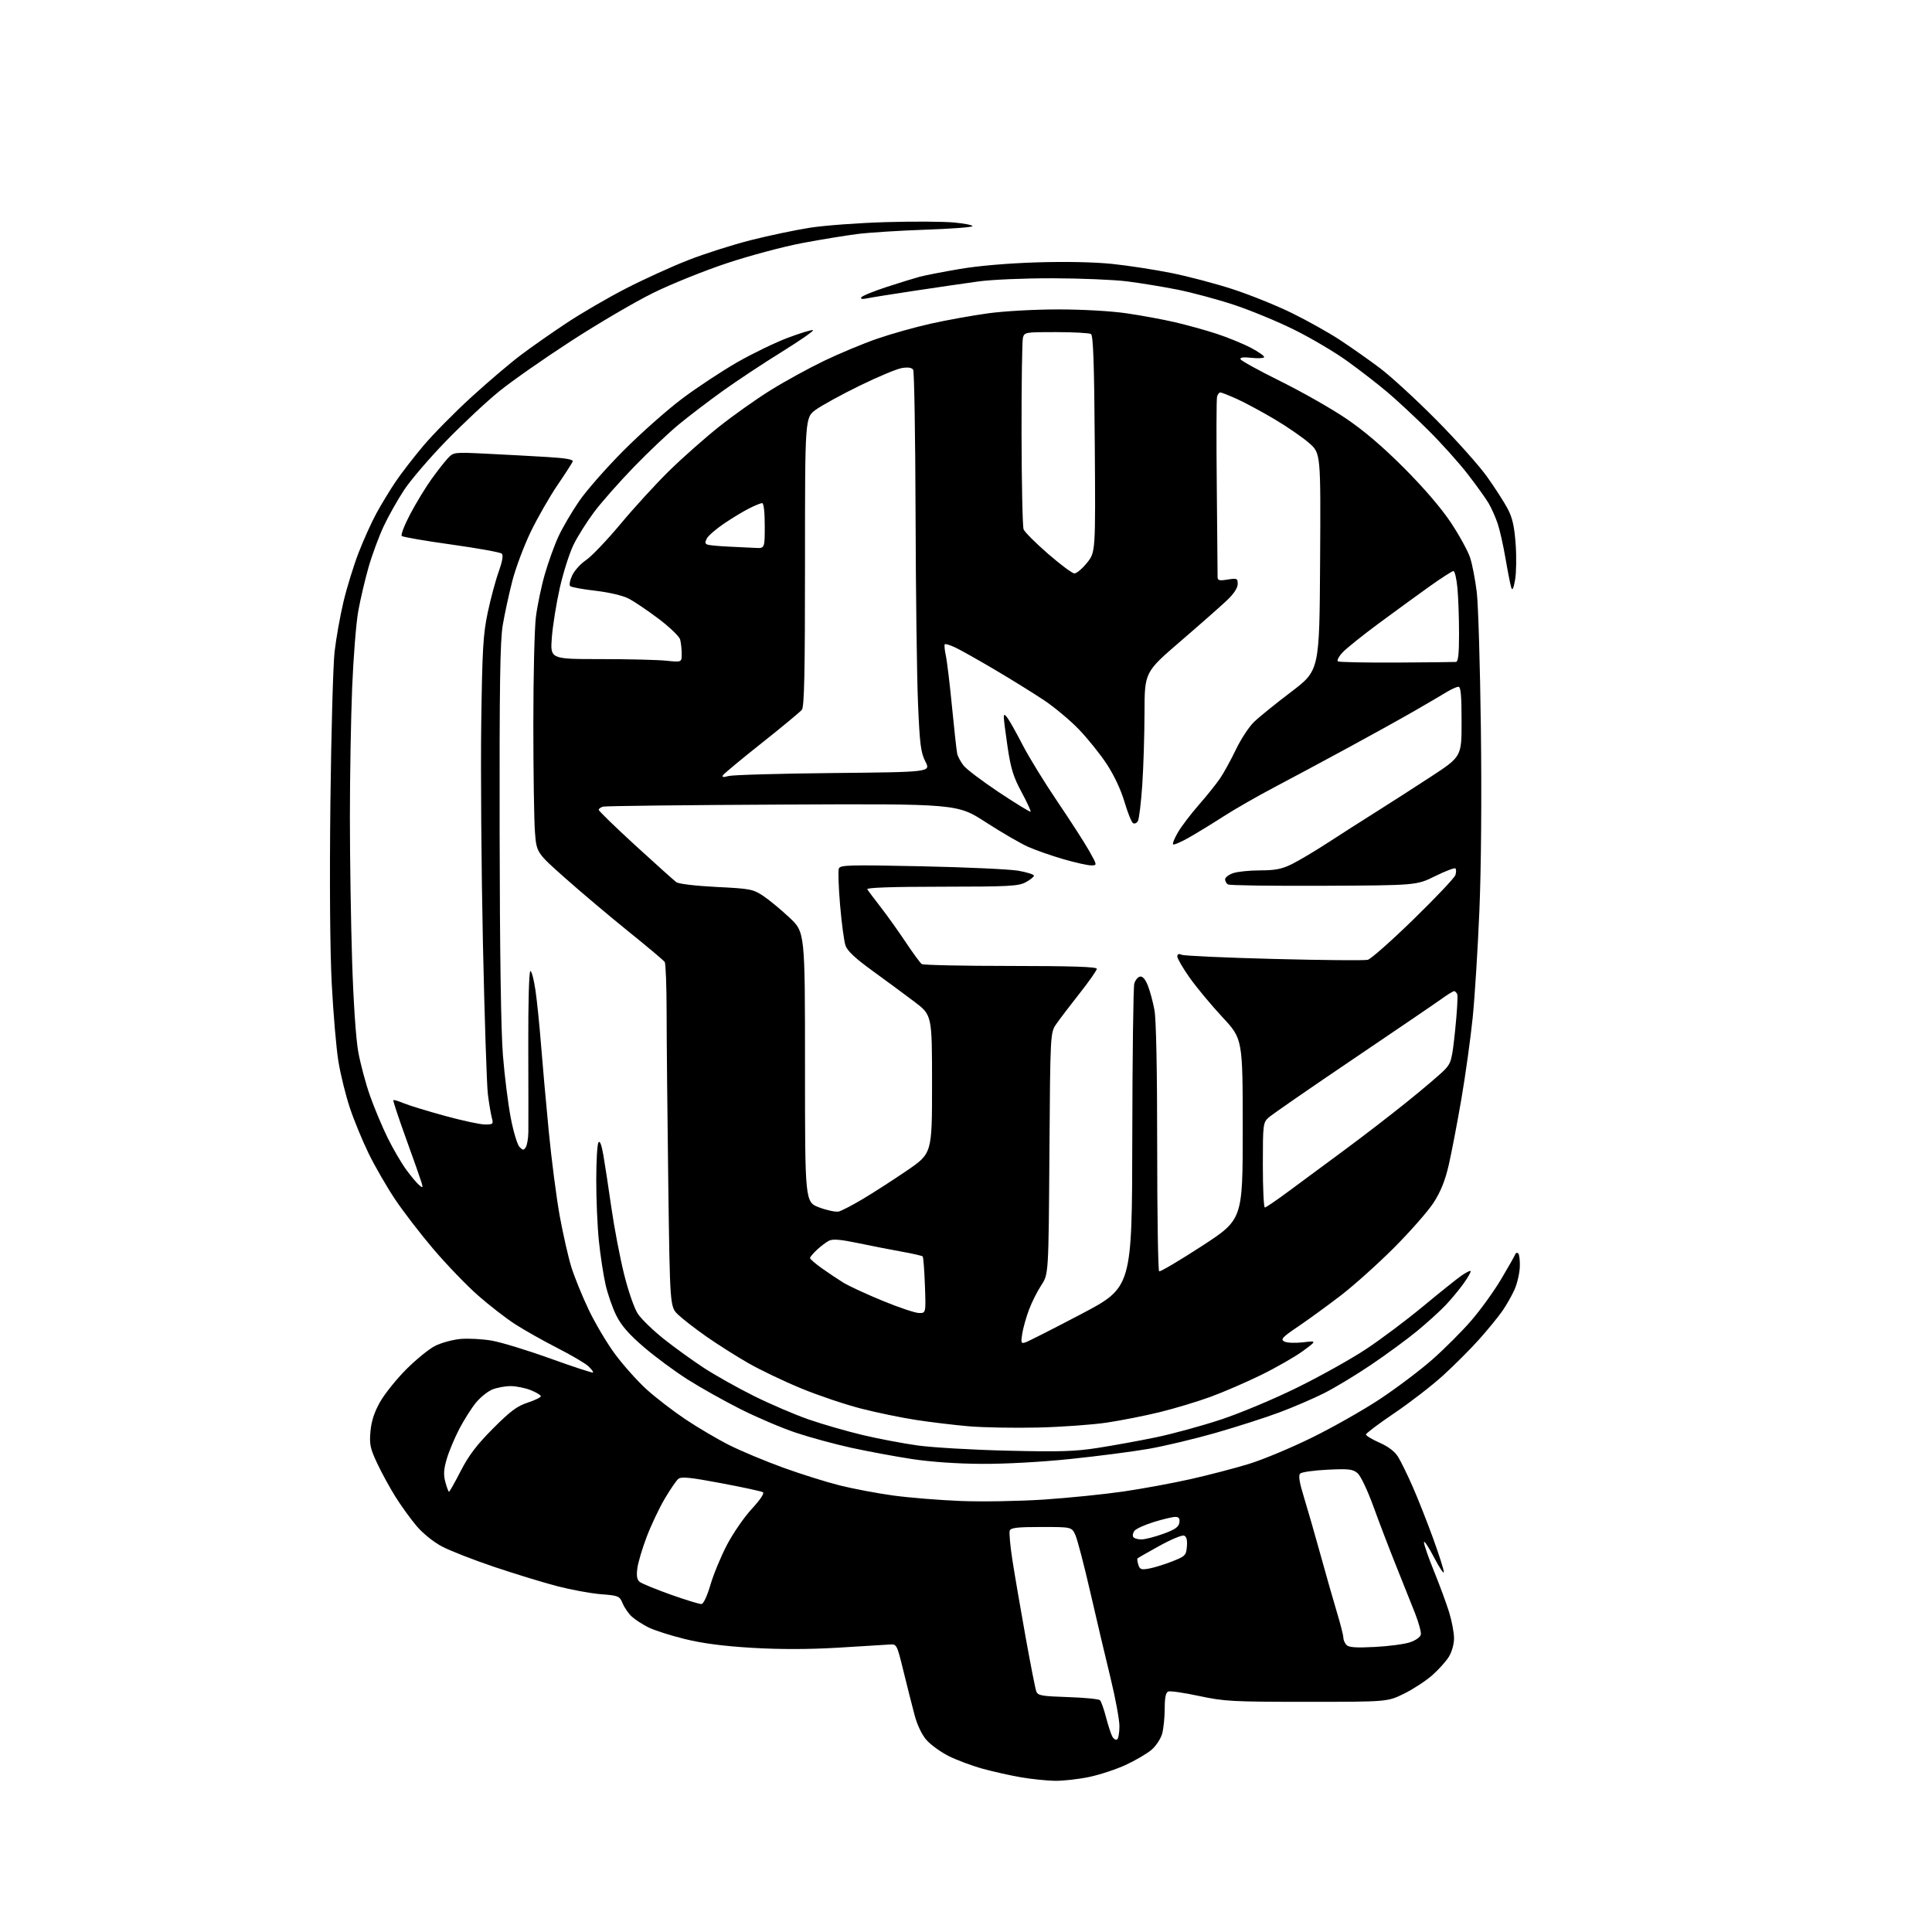 <?xml version="1.0" encoding="UTF-8" standalone="no"?>
<svg 
  version="1.1" 
  xmlns="http://www.w3.org/2000/svg" 
  xmlns:xlink="http://www.w3.org/1999/xlink" 
  xmlns:svg="http://www.w3.org/2000/svg"
  xmlns:rdf="http://www.w3.org/1999/02/22-rdf-syntax-ns#"
  xmlns:cc="http://creativecommons.org/ns#"
  xmlns:dc="http://purl.org/dc/elements/1.1/"
  viewBox="0 0 768 768"
  width="768"
  height="768"
>
<style>svg {background-color: white; }</style>"
<path stroke="none" fill="black" fill-rule="evenodd" d="M419.29,707.90C416.11,707.84 410.12,707.23 406.00,706.53C401.88,705.83 394.99,704.30 390.70,703.12C386.41,701.94 380.30,699.66 377.11,698.06C373.93,696.45 369.97,693.59 368.31,691.70C366.47,689.61 364.63,685.77 363.59,681.88C362.65,678.37 360.67,670.55 359.19,664.50C356.50,653.50 356.50,653.50 353.50,653.73C351.85,653.85 342.62,654.42 333.00,654.99C321.30,655.67 310.03,655.69 299.00,655.04C287.58,654.36 279.34,653.28 272.23,651.54C266.58,650.15 260.06,648.07 257.73,646.90C255.40,645.73 252.45,643.81 251.16,642.64C249.88,641.46 248.24,639.11 247.53,637.40C246.28,634.43 245.94,634.28 238.86,633.72C234.81,633.40 227.00,631.96 221.50,630.53C216.00,629.10 204.75,625.65 196.50,622.88C188.25,620.10 178.88,616.44 175.67,614.74C172.27,612.93 168.06,609.53 165.56,606.57C163.20,603.78 159.44,598.56 157.19,594.98C154.94,591.39 151.67,585.39 149.92,581.65C147.13,575.69 146.80,574.11 147.27,568.96C147.64,564.87 148.80,561.33 151.09,557.29C152.89,554.11 157.55,548.30 161.43,544.39C165.32,540.49 170.49,536.27 172.93,535.03C175.36,533.79 179.91,532.55 183.04,532.26C186.17,531.98 191.79,532.28 195.53,532.93C199.27,533.58 209.76,536.79 218.83,540.06C227.90,543.33 235.51,545.82 235.73,545.60C235.95,545.38 235.11,544.25 233.87,543.09C232.62,541.93 227.08,538.67 221.55,535.85C216.02,533.02 208.51,528.79 204.86,526.45C201.21,524.10 194.53,518.93 190.02,514.96C185.51,510.99 177.56,502.73 172.35,496.62C167.14,490.50 160.21,481.50 156.96,476.61C153.71,471.73 149.04,463.63 146.58,458.61C144.13,453.60 140.76,445.44 139.10,440.47C137.44,435.51 135.38,427.18 134.53,421.97C133.67,416.76 132.48,402.82 131.87,391.00C131.18,377.60 130.98,350.49 131.34,319.00C131.66,291.23 132.41,264.23 133.01,259.00C133.61,253.78 135.19,244.90 136.52,239.28C137.85,233.66 140.56,224.89 142.52,219.78C144.49,214.68 147.70,207.57 149.65,204.00C151.61,200.43 155.02,194.80 157.25,191.50C159.47,188.20 164.47,181.73 168.36,177.12C172.25,172.52 180.85,163.81 187.46,157.78C194.08,151.74 202.88,144.26 207.00,141.16C211.12,138.05 219.30,132.32 225.18,128.43C231.05,124.53 241.65,118.36 248.73,114.72C255.81,111.07 266.98,105.98 273.55,103.41C280.12,100.84 291.38,97.25 298.56,95.44C305.74,93.62 316.32,91.41 322.06,90.51C327.80,89.62 341.29,88.62 352.02,88.30C362.76,87.98 375.03,88.05 379.28,88.45C383.53,88.85 386.80,89.51 386.54,89.93C386.29,90.34 377.85,90.97 367.79,91.31C357.73,91.66 345.68,92.42 341.00,93.00C336.32,93.59 326.43,95.20 319.00,96.60C311.57,97.99 298.07,101.60 289.00,104.61C279.93,107.62 266.65,112.97 259.50,116.51C252.35,120.04 237.72,128.62 227.00,135.57C216.28,142.52 203.44,151.49 198.48,155.52C193.51,159.54 184.05,168.38 177.46,175.16C170.86,181.95 163.35,190.70 160.75,194.61C158.16,198.51 154.47,205.04 152.56,209.11C150.65,213.17 147.92,220.54 146.50,225.49C145.09,230.43 143.24,238.30 142.40,242.99C141.56,247.67 140.47,261.40 139.98,273.50C139.49,285.60 139.09,308.77 139.09,325.00C139.09,341.23 139.49,366.88 139.97,382.00C140.50,398.53 141.48,412.94 142.41,418.12C143.27,422.86 145.37,430.73 147.09,435.61C148.82,440.48 151.98,448.02 154.12,452.36C156.26,456.70 159.58,462.39 161.50,464.99C163.41,467.60 165.72,470.35 166.63,471.11C168.12,472.34 168.21,472.23 167.54,469.99C167.13,468.62 164.37,460.79 161.40,452.58C158.43,444.38 156.16,437.51 156.35,437.32C156.54,437.13 158.38,437.68 160.44,438.54C162.51,439.40 169.85,441.66 176.77,443.55C183.68,445.45 190.89,447.00 192.78,447.00C196.04,447.00 196.18,446.86 195.49,444.25C195.09,442.74 194.39,438.57 193.94,435.00C193.49,431.43 192.61,404.43 191.97,375.00C191.34,345.57 191.04,306.20 191.30,287.50C191.71,257.98 192.05,252.19 193.87,243.54C195.03,238.06 196.98,230.76 198.22,227.32C199.68,223.24 200.12,220.72 199.48,220.09C198.94,219.56 189.95,217.93 179.50,216.47C169.05,215.02 160.14,213.48 159.70,213.06C159.26,212.64 160.76,208.74 163.05,204.40C165.33,200.05 169.14,193.80 171.50,190.50C173.87,187.20 176.83,183.42 178.08,182.11C180.31,179.75 180.54,179.72 193.42,180.36C200.61,180.71 211.36,181.29 217.30,181.65C224.87,182.10 227.97,182.64 227.66,183.45C227.41,184.09 224.69,188.32 221.60,192.85C218.52,197.38 213.76,205.68 211.03,211.29C208.31,216.91 204.98,225.78 203.64,231.00C202.30,236.22 200.59,244.10 199.85,248.50C198.79,254.76 198.52,272.59 198.61,330.50C198.68,378.22 199.14,409.83 199.92,419.50C200.58,427.75 201.99,438.98 203.05,444.45C204.10,449.92 205.67,455.09 206.52,455.95C207.89,457.32 208.18,457.33 209.02,456.00C209.54,455.18 209.99,452.48 210.03,450.00C210.06,447.52 210.05,432.11 210.00,415.75C209.95,398.31 210.30,386.00 210.84,386.00C211.34,386.00 212.26,389.49 212.87,393.75C213.48,398.01 214.46,407.57 215.04,415.00C215.62,422.43 217.00,437.95 218.12,449.50C219.23,461.05 221.22,476.37 222.53,483.53C223.85,490.70 225.89,499.70 227.07,503.53C228.25,507.37 231.34,515.00 233.95,520.50C236.55,526.00 241.37,534.10 244.65,538.50C247.94,542.90 253.52,549.13 257.06,552.34C260.60,555.55 267.53,560.88 272.45,564.18C277.38,567.48 285.25,572.12 289.95,574.48C294.65,576.84 304.26,580.85 311.29,583.40C318.32,585.95 328.45,589.13 333.79,590.47C339.13,591.81 348.68,593.61 355.00,594.48C361.32,595.35 373.48,596.34 382.00,596.67C390.55,597.00 405.35,596.74 415.00,596.10C424.62,595.45 438.73,594.03 446.34,592.93C453.95,591.83 466.10,589.59 473.34,587.96C480.58,586.33 491.00,583.61 496.50,581.92C502.00,580.23 513.25,575.54 521.50,571.48C529.75,567.43 541.90,560.55 548.50,556.18C555.10,551.81 564.46,544.76 569.30,540.50C574.14,536.24 581.12,529.27 584.80,525.01C588.49,520.75 593.84,513.34 596.70,508.54C599.56,503.73 602.08,499.29 602.31,498.65C602.54,498.02 603.09,497.84 603.53,498.25C603.96,498.66 604.25,501.08 604.15,503.63C604.05,506.18 603.11,510.22 602.06,512.60C601.00,514.98 598.80,518.86 597.15,521.22C595.51,523.57 591.35,528.65 587.91,532.50C584.47,536.35 578.02,542.80 573.58,546.83C569.14,550.86 560.44,557.58 554.25,561.76C548.06,565.94 543.00,569.76 543.00,570.24C543.00,570.72 545.42,572.18 548.38,573.49C551.93,575.06 554.45,576.99 555.80,579.18C556.92,581.01 559.52,586.33 561.57,591.00C563.63,595.67 567.26,604.87 569.65,611.44C572.04,618.01 573.98,624.08 573.95,624.94C573.92,625.80 572.15,623.12 570.00,619.00C567.85,614.88 566.08,612.21 566.05,613.08C566.02,613.96 567.82,619.13 570.04,624.58C572.26,630.04 574.96,637.36 576.04,640.86C577.12,644.35 578.00,649.02 578.00,651.24C578.00,653.56 577.13,656.68 575.94,658.60C574.80,660.44 571.81,663.76 569.28,665.99C566.75,668.21 561.72,671.49 558.11,673.27C551.53,676.50 551.53,676.50 519.52,676.50C489.80,676.50 486.72,676.33 476.66,674.18C470.69,672.90 465.18,672.10 464.41,672.40C463.41,672.78 463.00,674.75 462.99,679.22C462.99,682.67 462.53,687.16 461.97,689.19C461.40,691.21 459.49,694.10 457.72,695.60C455.95,697.10 451.35,699.79 447.50,701.58C443.65,703.36 437.03,705.54 432.79,706.41C428.55,707.28 422.48,707.95 419.29,707.90zM444.05,691.47C444.57,691.15 445.00,688.77 444.99,686.19C444.99,683.61 443.39,674.98 441.45,667.00C439.50,659.02 435.89,643.73 433.43,633.00C430.97,622.27 428.30,612.04 427.50,610.25C426.03,607.00 426.03,607.00 413.98,607.00C404.46,607.00 401.82,607.30 401.39,608.43C401.09,609.22 401.56,614.50 402.45,620.18C403.33,625.86 405.67,639.49 407.64,650.48C409.62,661.47 411.55,671.31 411.93,672.34C412.55,674.01 413.98,674.27 424.52,674.62C431.05,674.83 436.79,675.39 437.26,675.86C437.73,676.33 438.81,679.36 439.65,682.60C440.50,685.84 441.62,689.29 442.14,690.27C442.67,691.25 443.53,691.79 444.05,691.47zM546.50,654.69C552.00,654.41 558.29,653.58 560.49,652.84C562.77,652.07 564.62,650.76 564.81,649.76C564.99,648.80 563.95,644.97 562.49,641.26C561.02,637.54 557.66,629.10 555.00,622.50C552.35,615.90 548.30,605.33 546.01,599.00C543.64,592.46 540.90,586.69 539.67,585.63C537.78,584.00 536.25,583.82 527.70,584.23C522.31,584.49 517.42,585.18 516.83,585.77C516.08,586.52 516.52,589.27 518.34,595.17C519.75,599.75 522.71,610.02 524.91,618.00C527.11,625.98 530.05,636.29 531.45,640.93C532.85,645.56 534.00,650.08 534.00,650.98C534.00,651.87 534.56,653.19 535.25,653.90C536.18,654.88 539.03,655.08 546.50,654.69zM278.86,637.63C279.66,637.55 281.13,634.38 282.41,630.00C283.61,625.88 286.57,618.72 288.98,614.11C291.40,609.49 295.85,603.04 298.87,599.78C302.25,596.12 303.94,593.58 303.26,593.17C302.65,592.80 295.17,591.19 286.63,589.58C274.24,587.25 270.81,586.91 269.64,587.89C268.83,588.56 266.39,592.12 264.22,595.80C262.05,599.49 258.86,606.22 257.12,610.78C255.38,615.33 253.69,620.97 253.37,623.32C252.95,626.39 253.19,627.91 254.24,628.79C255.04,629.45 260.60,631.74 266.60,633.88C272.59,636.01 278.11,637.70 278.86,637.63zM456.85,623.51C458.86,623.14 462.98,621.86 466.00,620.67C471.18,618.63 471.52,618.28 471.81,614.74C472.02,612.17 471.67,610.81 470.68,610.43C469.89,610.13 465.49,611.96 460.90,614.50C456.31,617.03 452.39,619.28 452.19,619.48C451.98,619.68 452.13,620.83 452.51,622.02C453.10,623.90 453.67,624.10 456.85,623.51zM453.81,611.94C455.29,611.91 459.20,610.90 462.50,609.69C467.14,608.00 468.57,606.99 468.82,605.25C469.06,603.57 468.64,603.00 467.17,603.00C466.09,603.00 462.29,603.90 458.73,605.00C455.16,606.10 451.70,607.66 451.03,608.46C450.37,609.26 450.12,610.38 450.47,610.96C450.83,611.53 452.33,611.97 453.81,611.94zM178.49,593.00C178.71,593.00 180.81,589.29 183.14,584.75C186.34,578.53 189.49,574.38 195.94,567.90C202.82,560.98 205.53,558.95 209.75,557.57C212.64,556.62 215.00,555.47 215.00,555.03C215.00,554.58 213.19,553.49 210.98,552.61C208.77,551.72 205.15,551.00 202.95,551.00C200.74,551.00 197.45,551.62 195.64,552.38C193.83,553.13 190.93,555.48 189.19,557.59C187.45,559.70 184.49,564.37 182.61,567.96C180.73,571.56 178.48,576.94 177.60,579.91C176.37,584.10 176.24,586.19 177.04,589.16C177.61,591.27 178.26,593.00 178.49,593.00zM390.24,581.91C380.44,581.86 369.97,581.13 362.50,579.99C355.90,578.98 345.12,576.98 338.55,575.55C331.97,574.12 322.02,571.41 316.42,569.54C310.82,567.67 300.90,563.45 294.37,560.16C287.84,556.87 278.36,551.55 273.31,548.34C268.25,545.13 260.44,539.35 255.95,535.50C250.06,530.45 247.02,526.97 245.02,523.00C243.50,519.98 241.54,514.35 240.68,510.50C239.82,506.65 238.63,498.84 238.05,493.14C237.47,487.45 237.01,476.65 237.02,469.14C237.02,461.64 237.41,454.89 237.88,454.15C238.45,453.26 239.11,454.96 239.84,459.15C240.45,462.64 241.88,472.02 243.02,480.00C244.16,487.98 246.44,499.90 248.08,506.50C249.79,513.36 252.13,520.10 253.55,522.25C254.91,524.31 259.51,528.77 263.76,532.17C268.02,535.56 275.19,540.75 279.71,543.70C284.22,546.65 293.22,551.71 299.71,554.93C306.19,558.16 316.00,562.36 321.50,564.27C327.00,566.17 336.59,568.94 342.81,570.42C349.03,571.90 358.93,573.78 364.81,574.60C370.69,575.41 386.75,576.35 400.50,576.67C421.30,577.17 427.35,576.98 436.50,575.55C442.55,574.61 452.90,572.72 459.50,571.36C466.10,569.99 477.73,566.81 485.35,564.29C493.16,561.70 506.46,556.12 515.85,551.49C525.01,546.97 537.26,540.12 543.08,536.26C548.90,532.41 559.03,524.81 565.59,519.38C572.15,513.94 579.01,508.45 580.84,507.16C582.66,505.88 584.35,505.02 584.59,505.25C584.82,505.49 583.61,507.66 581.89,510.09C580.16,512.52 576.90,516.46 574.63,518.85C572.36,521.24 567.27,525.85 563.31,529.11C559.36,532.36 551.15,538.39 545.07,542.50C538.98,546.61 530.51,551.73 526.25,553.86C521.99,556.00 514.02,559.42 508.55,561.46C503.08,563.51 491.73,567.15 483.32,569.57C474.91,571.98 462.86,574.85 456.54,575.95C450.22,577.05 436.26,578.86 425.52,579.97C413.88,581.18 399.62,581.96 390.24,581.91zM412.54,567.47C403.17,567.69 390.77,567.46 385.00,566.96C379.23,566.46 369.77,565.32 364.00,564.43C358.23,563.54 348.40,561.51 342.16,559.90C335.93,558.30 325.27,554.71 318.48,551.91C311.69,549.12 302.22,544.59 297.44,541.85C292.66,539.11 285.18,534.37 280.81,531.31C276.44,528.25 271.39,524.34 269.59,522.62C266.31,519.50 266.31,519.50 265.65,470.50C265.30,443.55 264.99,412.95 264.99,402.50C264.98,392.05 264.64,383.00 264.23,382.40C263.83,381.79 257.33,376.32 249.79,370.25C242.25,364.17 230.95,354.64 224.69,349.08C213.29,338.96 213.29,338.96 212.65,330.73C212.30,326.20 212.01,306.96 212.01,287.97C212.00,268.98 212.46,249.75 213.03,245.23C213.60,240.71 215.19,233.07 216.58,228.26C217.96,223.44 220.41,216.67 222.01,213.22C223.61,209.76 227.30,203.46 230.21,199.22C233.12,194.98 241.12,185.87 248.00,178.98C254.88,172.08 265.35,162.81 271.29,158.37C277.22,153.93 287.04,147.46 293.10,143.98C299.17,140.51 308.20,136.15 313.16,134.28C318.12,132.42 322.63,131.04 323.18,131.23C323.73,131.41 318.18,135.28 310.84,139.83C303.50,144.38 292.98,151.34 287.45,155.30C281.92,159.26 274.04,165.26 269.95,168.63C265.85,172.00 257.76,179.65 251.98,185.63C246.19,191.61 239.09,199.65 236.20,203.50C233.32,207.35 229.63,213.20 228.01,216.50C226.39,219.80 223.93,227.50 222.55,233.60C221.17,239.71 219.74,248.60 219.37,253.35C218.70,262.00 218.70,262.00 238.71,262.00C249.71,262.00 261.47,262.29 264.85,262.64C271.00,263.28 271.00,263.28 270.99,259.89C270.98,258.03 270.70,255.48 270.37,254.23C270.03,252.98 266.20,249.29 261.77,245.95C257.38,242.64 252.00,239.02 249.82,237.91C247.52,236.73 242.02,235.45 236.68,234.83C231.63,234.25 227.12,233.43 226.65,232.99C226.19,232.56 226.56,230.62 227.48,228.69C228.40,226.75 230.87,224.03 232.97,222.64C235.07,221.25 241.23,214.80 246.65,208.31C252.07,201.81 260.77,192.30 266.00,187.17C271.23,182.04 280.12,174.17 285.77,169.67C291.41,165.18 300.64,158.64 306.27,155.14C311.89,151.64 321.45,146.39 327.50,143.48C333.55,140.57 343.05,136.60 348.62,134.67C354.18,132.74 363.86,130.02 370.12,128.63C376.38,127.24 386.58,125.40 392.78,124.55C399.23,123.67 411.19,123.00 420.66,123.00C430.40,123.00 441.63,123.64 447.87,124.55C453.72,125.40 462.32,126.99 467.00,128.07C471.68,129.16 479.10,131.21 483.50,132.64C487.90,134.08 494.08,136.60 497.23,138.25C500.38,139.90 502.75,141.59 502.50,142.01C502.24,142.42 499.94,142.52 497.38,142.23C494.28,141.88 492.86,142.07 493.12,142.79C493.33,143.39 500.43,147.30 508.90,151.49C517.37,155.68 529.07,162.32 534.90,166.25C542.07,171.08 549.56,177.46 558.04,185.95C565.93,193.85 572.84,201.89 576.68,207.64C580.03,212.67 583.49,218.97 584.38,221.64C585.26,224.31 586.46,230.55 587.05,235.50C587.63,240.45 588.36,264.75 588.67,289.50C589.02,316.91 588.79,345.25 588.08,362.00C587.45,377.12 586.25,396.25 585.42,404.50C584.58,412.75 582.55,427.38 580.90,437.00C579.24,446.62 576.98,458.42 575.87,463.21C574.44,469.37 572.69,473.72 569.88,478.07C567.69,481.45 560.64,489.49 554.20,495.94C547.77,502.38 538.23,510.94 533.00,514.96C527.77,518.97 520.17,524.51 516.10,527.26C509.77,531.54 508.96,532.40 510.48,533.25C511.49,533.81 514.69,533.96 517.88,533.60C523.50,532.95 523.50,532.95 518.00,537.00C514.98,539.23 507.53,543.51 501.45,546.50C495.37,549.49 486.14,553.48 480.95,555.36C475.75,557.24 466.77,559.94 461.00,561.35C455.23,562.77 445.79,564.63 440.04,565.50C434.29,566.36 421.92,567.25 412.54,567.47zM407.62,533.62C408.66,533.29 418.63,528.23 429.76,522.38C450.00,511.74 450.00,511.74 450.10,452.62C450.15,420.10 450.51,392.38 450.89,391.01C451.28,389.63 452.30,388.37 453.17,388.21C454.20,388.01 455.28,389.23 456.28,391.75C457.13,393.87 458.31,398.25 458.91,401.49C459.60,405.21 460.00,425.28 460.00,456.12C460.00,482.94 460.35,505.10 460.78,505.36C461.21,505.63 468.86,501.10 477.78,495.31C494.00,484.76 494.00,484.76 494.00,448.88C494.00,412.99 494.00,412.99 485.86,404.25C481.39,399.44 475.54,392.39 472.86,388.59C470.19,384.79 468.00,381.03 468.00,380.24C468.00,379.23 468.54,379.02 469.75,379.54C470.71,379.96 487.24,380.71 506.47,381.20C525.70,381.70 542.45,381.85 543.70,381.54C544.95,381.23 553.16,373.96 561.94,365.40C570.73,356.84 578.20,348.94 578.55,347.84C578.90,346.75 578.90,345.57 578.56,345.22C578.21,344.88 574.59,346.25 570.51,348.27C563.08,351.94 563.08,351.94 526.18,352.11C505.88,352.21 488.76,351.97 488.14,351.58C487.51,351.20 487.00,350.28 487.00,349.54C487.00,348.80 488.42,347.70 490.15,347.10C491.88,346.49 496.72,346.00 500.90,345.99C506.94,345.98 509.53,345.47 513.50,343.52C516.25,342.17 522.77,338.29 528.00,334.89C533.23,331.49 541.77,326.03 547.00,322.75C552.23,319.47 562.01,313.19 568.75,308.78C581.00,300.77 581.00,300.77 581.00,286.89C581.00,276.44 580.69,273.00 579.75,273.00C579.06,273.01 576.92,273.97 575.00,275.14C573.08,276.32 567.38,279.66 562.34,282.56C557.30,285.47 545.38,292.09 535.84,297.26C526.30,302.44 513.10,309.51 506.50,312.99C499.90,316.46 490.90,321.62 486.50,324.45C482.10,327.28 475.89,331.09 472.69,332.91C469.50,334.73 466.63,335.96 466.32,335.65C466.01,335.34 466.90,333.16 468.29,330.80C469.69,328.43 473.38,323.57 476.51,320.00C479.64,316.43 483.43,311.70 484.94,309.50C486.45,307.30 489.29,302.12 491.27,298.00C493.24,293.88 496.48,288.93 498.48,287.00C500.47,285.07 507.14,279.67 513.30,275.00C524.50,266.49 524.50,266.49 524.76,223.34C525.02,180.19 525.02,180.19 520.42,176.14C517.88,173.91 511.69,169.64 506.66,166.65C501.62,163.67 494.90,160.05 491.72,158.61C488.54,157.18 485.56,156.00 485.09,156.00C484.62,156.00 484.03,156.79 483.79,157.75C483.54,158.71 483.50,174.80 483.69,193.50C483.87,212.20 484.02,228.29 484.01,229.26C484.00,230.76 484.60,230.93 488.00,230.38C491.74,229.79 492.00,229.90 492.00,232.16C492.00,233.71 490.47,236.04 487.75,238.63C485.41,240.85 477.09,248.19 469.25,254.93C455.00,267.20 455.00,267.20 454.96,283.35C454.94,292.23 454.54,305.20 454.06,312.17C453.58,319.13 452.81,325.53 452.33,326.37C451.86,327.22 450.98,327.59 450.38,327.20C449.78,326.82 448.25,323.00 446.99,318.72C445.58,313.95 442.85,308.14 439.94,303.72C437.33,299.75 432.34,293.54 428.85,289.92C425.36,286.30 419.12,281.09 415.00,278.34C410.88,275.59 402.10,270.15 395.50,266.25C388.90,262.35 381.82,258.37 379.76,257.40C377.71,256.43 375.82,255.85 375.57,256.10C375.32,256.35 375.50,258.34 375.97,260.53C376.45,262.71 377.56,271.93 378.44,281.00C379.32,290.07 380.25,298.44 380.50,299.59C380.75,300.74 381.90,302.88 383.06,304.34C384.21,305.81 390.59,310.62 397.22,315.03C403.86,319.43 409.47,322.87 409.68,322.66C409.89,322.44 408.27,318.95 406.09,314.89C402.85,308.87 401.82,305.57 400.55,297.07C399.70,291.34 399.01,285.94 399.03,285.07C399.06,283.80 399.34,283.86 400.52,285.43C401.33,286.49 404.04,291.34 406.55,296.20C409.06,301.06 415.31,311.22 420.43,318.77C425.55,326.32 431.19,335.09 432.97,338.25C436.19,344.00 436.19,344.00 433.71,344.00C432.34,344.00 427.40,342.89 422.72,341.54C418.05,340.18 411.76,337.99 408.76,336.66C405.75,335.33 398.16,330.92 391.89,326.87C380.50,319.50 380.50,319.50 311.00,319.83C272.77,320.01 240.71,320.38 239.75,320.65C238.79,320.91 238.00,321.49 238.00,321.93C238.00,322.36 244.58,328.75 252.61,336.11C260.65,343.47 267.96,350.03 268.86,350.68C269.81,351.37 276.52,352.16 284.79,352.58C298.20,353.24 299.35,353.46 303.34,356.10C305.68,357.65 310.38,361.53 313.79,364.73C320.00,370.54 320.00,370.54 320.00,424.20C320.00,477.86 320.00,477.86 325.70,479.99C328.83,481.16 332.32,481.88 333.45,481.59C334.58,481.30 338.88,479.06 343.00,476.61C347.12,474.16 355.00,469.08 360.50,465.33C370.50,458.50 370.50,458.50 370.50,431.00C370.50,403.51 370.50,403.51 363.50,398.21C359.65,395.30 352.15,389.77 346.84,385.92C340.04,381.01 336.86,378.03 336.11,375.90C335.53,374.22 334.56,367.00 333.95,359.85C333.34,352.70 333.12,346.13 333.45,345.26C334.00,343.85 337.42,343.75 366.28,344.36C384.00,344.73 401.31,345.53 404.75,346.12C408.19,346.72 411.00,347.60 411.00,348.08C411.00,348.56 409.54,349.74 407.75,350.70C404.86,352.26 401.15,352.46 374.35,352.48C354.53,352.49 344.39,352.84 344.76,353.50C345.08,354.05 347.44,357.20 350.01,360.50C352.58,363.80 357.08,370.10 360.01,374.50C362.94,378.90 365.83,382.83 366.42,383.23C367.01,383.64 382.91,383.98 401.75,383.98C426.19,384.00 436.00,384.32 436.00,385.11C436.00,385.72 432.93,390.11 429.18,394.86C425.43,399.61 421.27,405.07 419.93,407.00C417.50,410.50 417.50,410.50 417.16,458.50C416.82,506.50 416.82,506.50 413.93,510.89C412.34,513.31 410.13,517.70 409.03,520.66C407.92,523.61 406.73,527.87 406.36,530.12C405.77,533.85 405.89,534.17 407.62,533.62zM365.29,521.94C368.07,522.00 368.07,522.00 367.67,510.97C367.45,504.90 367.05,499.72 366.78,499.45C366.51,499.18 362.74,498.32 358.40,497.54C354.05,496.76 346.24,495.23 341.03,494.14C334.07,492.69 331.02,492.44 329.53,493.21C328.41,493.78 326.26,495.40 324.75,496.81C323.24,498.22 322.00,499.70 322.00,500.09C322.00,500.49 324.14,502.34 326.75,504.20C329.36,506.06 333.24,508.64 335.36,509.94C337.49,511.24 344.46,514.46 350.86,517.09C357.26,519.73 363.75,521.91 365.29,521.94zM502.80,480.00C503.24,480.00 507.68,476.96 512.67,473.25C517.67,469.54 527.55,462.23 534.63,457.02C541.71,451.80 552.90,443.18 559.50,437.85C566.10,432.53 572.76,426.85 574.31,425.22C576.89,422.51 577.22,421.23 578.45,409.44C579.18,402.38 579.56,396.02 579.29,395.30C579.01,394.59 578.45,394.00 578.04,394.00C577.63,394.00 575.51,395.30 573.32,396.88C571.13,398.47 555.20,409.32 537.92,420.99C520.64,432.66 505.49,443.14 504.25,444.28C502.09,446.27 502.00,447.01 502.00,463.17C502.00,472.43 502.36,480.00 502.80,480.00zM289.60,308.48C291.20,308.04 309.94,307.50 331.25,307.29C370.00,306.91 370.00,306.91 367.86,302.74C366.02,299.13 365.62,295.97 364.92,279.53C364.47,269.06 364.04,235.25 363.95,204.39C363.86,173.53 363.43,147.70 363.00,146.99C362.46,146.13 360.99,145.90 358.52,146.30C356.50,146.63 348.92,149.80 341.67,153.35C334.43,156.89 326.59,161.20 324.25,162.90C320.00,166.01 320.00,166.01 320.00,223.32C320.00,267.67 319.72,280.97 318.75,282.16C318.06,283.01 310.88,288.96 302.80,295.37C294.71,301.78 287.79,307.54 287.40,308.16C286.90,308.97 287.53,309.06 289.60,308.48zM555.16,263.38C567.45,263.31 578.06,263.19 578.75,263.13C579.67,263.03 580.00,260.02 579.99,251.75C579.99,245.56 579.70,237.46 579.35,233.75C579.00,230.04 578.29,227.00 577.77,227.00C577.26,227.00 572.94,229.78 568.17,233.18C563.40,236.58 554.33,243.19 548.00,247.87C541.67,252.55 535.24,257.71 533.70,259.35C532.16,260.98 531.33,262.59 531.86,262.91C532.39,263.23 542.88,263.44 555.16,263.38zM602.27,230.50C601.62,234.15 601.20,234.96 600.73,233.50C600.38,232.40 599.37,227.29 598.49,222.14C597.62,216.99 596.20,210.69 595.35,208.14C594.49,205.59 592.86,201.93 591.72,200.00C590.58,198.07 586.86,192.90 583.46,188.50C580.06,184.09 573.05,176.28 567.89,171.14C562.72,166.00 555.30,159.09 551.39,155.79C547.48,152.50 540.28,146.93 535.39,143.42C530.50,139.91 521.10,134.36 514.50,131.09C507.90,127.81 497.10,123.35 490.50,121.17C483.90,118.99 473.77,116.27 468.00,115.12C462.23,113.98 453.23,112.50 448.00,111.85C442.77,111.19 429.50,110.64 418.50,110.62C407.37,110.59 394.29,111.15 389.00,111.87C383.77,112.59 372.30,114.26 363.50,115.59C354.70,116.91 346.21,118.27 344.62,118.61C342.78,119.00 341.98,118.85 342.39,118.19C342.73,117.62 347.18,115.80 352.26,114.14C357.34,112.48 363.30,110.63 365.50,110.04C367.70,109.45 374.90,108.05 381.50,106.93C388.91,105.66 400.59,104.66 412.04,104.30C423.55,103.94 434.93,104.17 442.04,104.90C448.34,105.55 459.00,107.19 465.72,108.54C472.44,109.89 483.46,112.81 490.22,115.02C496.97,117.23 507.45,121.46 513.50,124.42C519.55,127.39 528.09,132.16 532.48,135.03C536.87,137.91 544.07,142.97 548.48,146.28C552.89,149.60 563.02,158.90 571.00,166.96C578.98,175.01 588.05,185.18 591.16,189.55C594.27,193.92 597.94,199.62 599.31,202.22C601.21,205.81 601.97,209.16 602.49,216.22C602.86,221.32 602.76,227.75 602.27,230.50zM427.08,227.94C427.95,227.97 430.20,226.09 432.08,223.75C435.50,219.50 435.50,219.50 435.19,176.52C434.97,144.61 434.58,133.35 433.69,132.79C433.04,132.37 426.81,132.02 419.87,132.02C407.60,132.00 407.22,132.07 406.63,134.25C406.30,135.49 406.05,152.70 406.08,172.50C406.12,192.30 406.48,209.37 406.90,210.43C407.31,211.49 411.67,215.85 416.58,220.12C421.48,224.38 426.21,227.91 427.08,227.94zM300.25,217.80C304.00,218.00 304.00,218.00 304.00,209.00C304.00,203.44 303.60,200.00 302.96,200.00C302.39,200.00 300.03,200.96 297.71,202.14C295.39,203.32 290.92,206.03 287.77,208.16C284.62,210.30 281.57,212.94 280.98,214.04C280.18,215.53 280.24,216.14 281.21,216.49C281.92,216.75 285.65,217.10 289.50,217.28C293.35,217.46 298.19,217.70 300.25,217.80z" />

</svg>